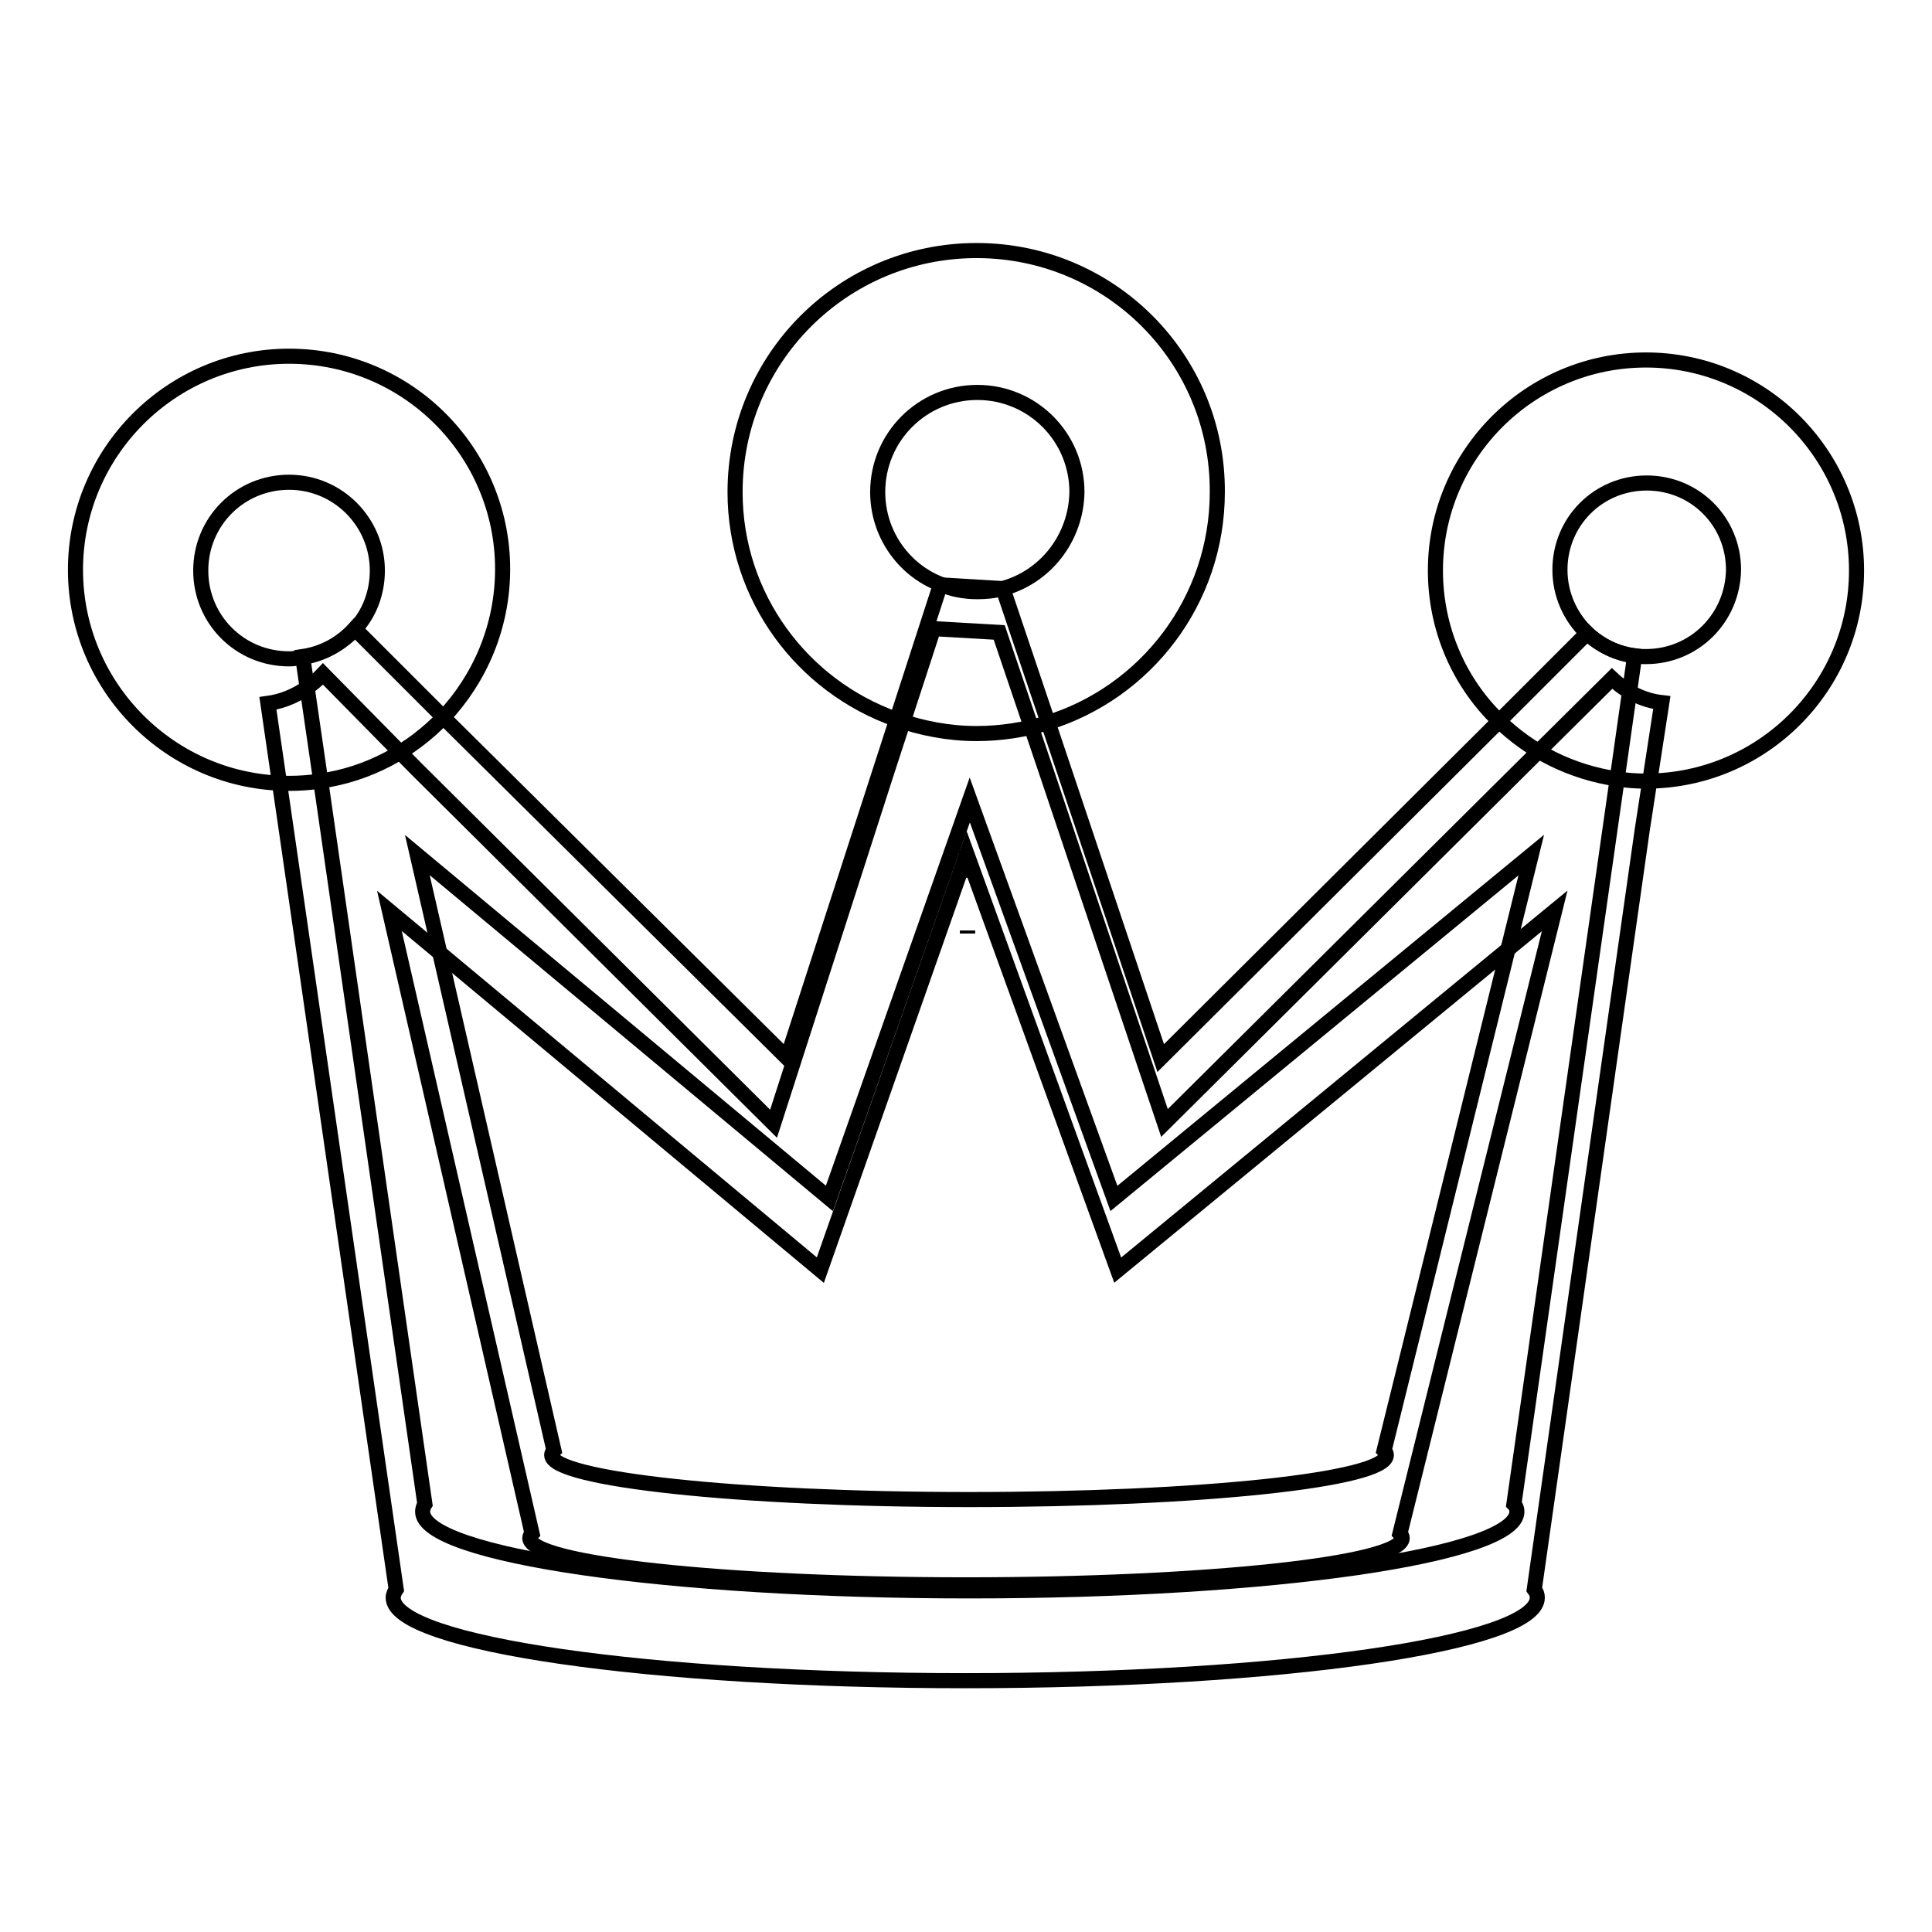 <?xml version="1.0" encoding="utf-8"?>
<!-- Svg Vector Icons : http://www.onlinewebfonts.com/icon -->
<!DOCTYPE svg PUBLIC "-//W3C//DTD SVG 1.1//EN" "http://www.w3.org/Graphics/SVG/1.1/DTD/svg11.dtd">
<svg version="1.1" xmlns="http://www.w3.org/2000/svg" xmlns:xlink="http://www.w3.org/1999/xlink" x="0px" y="0px" viewBox="0 0 256 256" enable-background="new 0 0 256 256" xml:space="preserve">
<g> <path stroke-width="2" fill-opacity="0" stroke="#000000"  d="M128.6,116.2v-0.4V116.2z M128.5,106.1C128.5,106,128.5,106,128.5,106.1z M128.6,115.9v0.4V115.9z  M216.6,86.9c-2.4-0.3-4.6-1.4-6.3-3l-11.6,11.6l-44.9,44.7l-14.9-44.4l-6-17.8l-8.3-0.5l-5.8,17.9l-14.5,44.8L58.8,95.1L47,83.3 c-1.8,2-4.2,3.3-6.9,3.7l2.4,16.5l13.8,95.8c-0.2,0.3-0.3,0.7-0.3,1c0,5.8,32.5,10.5,72.5,10.5c40,0,72.5-4.7,72.5-10.5 c0-0.3-0.1-0.7-0.4-1l13.7-96.2L216.6,86.9L216.6,86.9z M183.4,192.2c0.2,0.2,0.3,0.4,0.3,0.6c0,3.3-24.7,5.9-55.3,5.9 s-55.3-2.7-55.3-5.9c0-0.2,0.1-0.4,0.3-0.6l-18.1-78.9l54.6,45.5l18.6-52.8l19.1,52.8l55.3-45.5L183.4,192.2L183.4,192.2z  M128.6,116.2v-0.4V116.2z"/> <path stroke-width="2" fill-opacity="0" stroke="#000000"  d="M38.3,47.2C22.7,47.2,10,59.9,10,75.5c0,15.6,12.7,28.3,28.3,28.3c1.4,0,2.8-0.1,4.1-0.3 c6.4-0.9,12.1-4,16.4-8.5c4.8-5.1,7.8-12,7.8-19.6C66.6,59.9,54,47.2,38.3,47.2z M40.1,87.1c-0.6,0.1-1.2,0.2-1.8,0.2 c-6.5,0-11.7-5.2-11.7-11.7c0-6.5,5.2-11.7,11.7-11.7c6.5,0,11.7,5.3,11.7,11.7c0,3-1.1,5.8-3,7.8C45.2,85.3,42.8,86.7,40.1,87.1z" /> <path stroke-width="2" fill-opacity="0" stroke="#000000"  d="M129.4,33.2c-17.7,0-32,14.3-32,32c0,13.9,8.9,25.7,21.3,30.1c3.4,1.2,7,1.9,10.7,1.9 c3.2,0,6.4-0.5,9.3-1.4c13.1-4,22.6-16.2,22.6-30.6C161.4,47.5,147.1,33.2,129.4,33.2L129.4,33.2z M132.8,78 c-1.1,0.3-2.2,0.4-3.3,0.4c-1.7,0-3.4-0.3-4.9-1c-4.9-1.9-8.3-6.7-8.3-12.2c0-7.3,5.9-13.2,13.2-13.2c7.3,0,13.2,5.9,13.2,13.2 C142.6,71.3,138.5,76.5,132.8,78z"/> <path stroke-width="2" fill-opacity="0" stroke="#000000"  d="M218.1,47.7c-15.4,0-27.9,12.5-27.9,27.9c0,7.8,3.2,14.9,8.4,19.9c4.2,4.1,9.6,6.8,15.6,7.7 c1.3,0.2,2.5,0.3,3.9,0.3c15.4,0,27.9-12.5,27.9-27.9C246,60.2,233.5,47.7,218.1,47.7z M218.1,87c-0.5,0-1,0-1.5-0.1 c-2.4-0.3-4.6-1.4-6.3-3c-2.2-2.1-3.6-5.1-3.6-8.4c0-6.4,5.1-11.5,11.5-11.5s11.5,5.1,11.5,11.5C229.6,81.9,224.5,87,218.1,87 L218.1,87z"/> <path stroke-width="2" fill-opacity="0" stroke="#000000"  d="M128.2,123.7c0,0,0-0.2,0-0.4L128.2,123.7z"/> <path stroke-width="2" fill-opacity="0" stroke="#000000"  d="M128,113.1C128.1,113,128,113,128,113.1z M128.2,123.3c0,0.2,0,0.3,0,0.4L128.2,123.3z M220.2,93.1 c-2.6-0.3-4.8-1.5-6.6-3.2L201.4,102l-47.1,46.8l-15.6-46.4l-6.3-18.6l-8.7-0.5l-6.1,18.7l-15.1,46.9l-47.4-47.1L42.8,89.3 c-1.9,2-4.4,3.5-7.3,3.9l2.5,17.2l14.5,100.2c-0.2,0.3-0.4,0.7-0.4,1.1c0,6.1,34,11,75.8,11c41.9,0,75.8-4.9,75.8-11 c0-0.4-0.1-0.7-0.4-1.1l14.3-100.6L220.2,93.1z M185.5,203.2c0.2,0.2,0.3,0.4,0.3,0.6c0,3.4-25.9,6.2-57.8,6.2 c-31.9,0-57.8-2.8-57.8-6.2c0-0.2,0.1-0.4,0.3-0.6l-18.9-82.5l57.1,47.6l19.4-55.2l20,55.2l57.9-47.6L185.5,203.2z M128.2,123.7 l0-0.4C128.2,123.6,128.2,123.7,128.2,123.7z"/></g>
</svg>